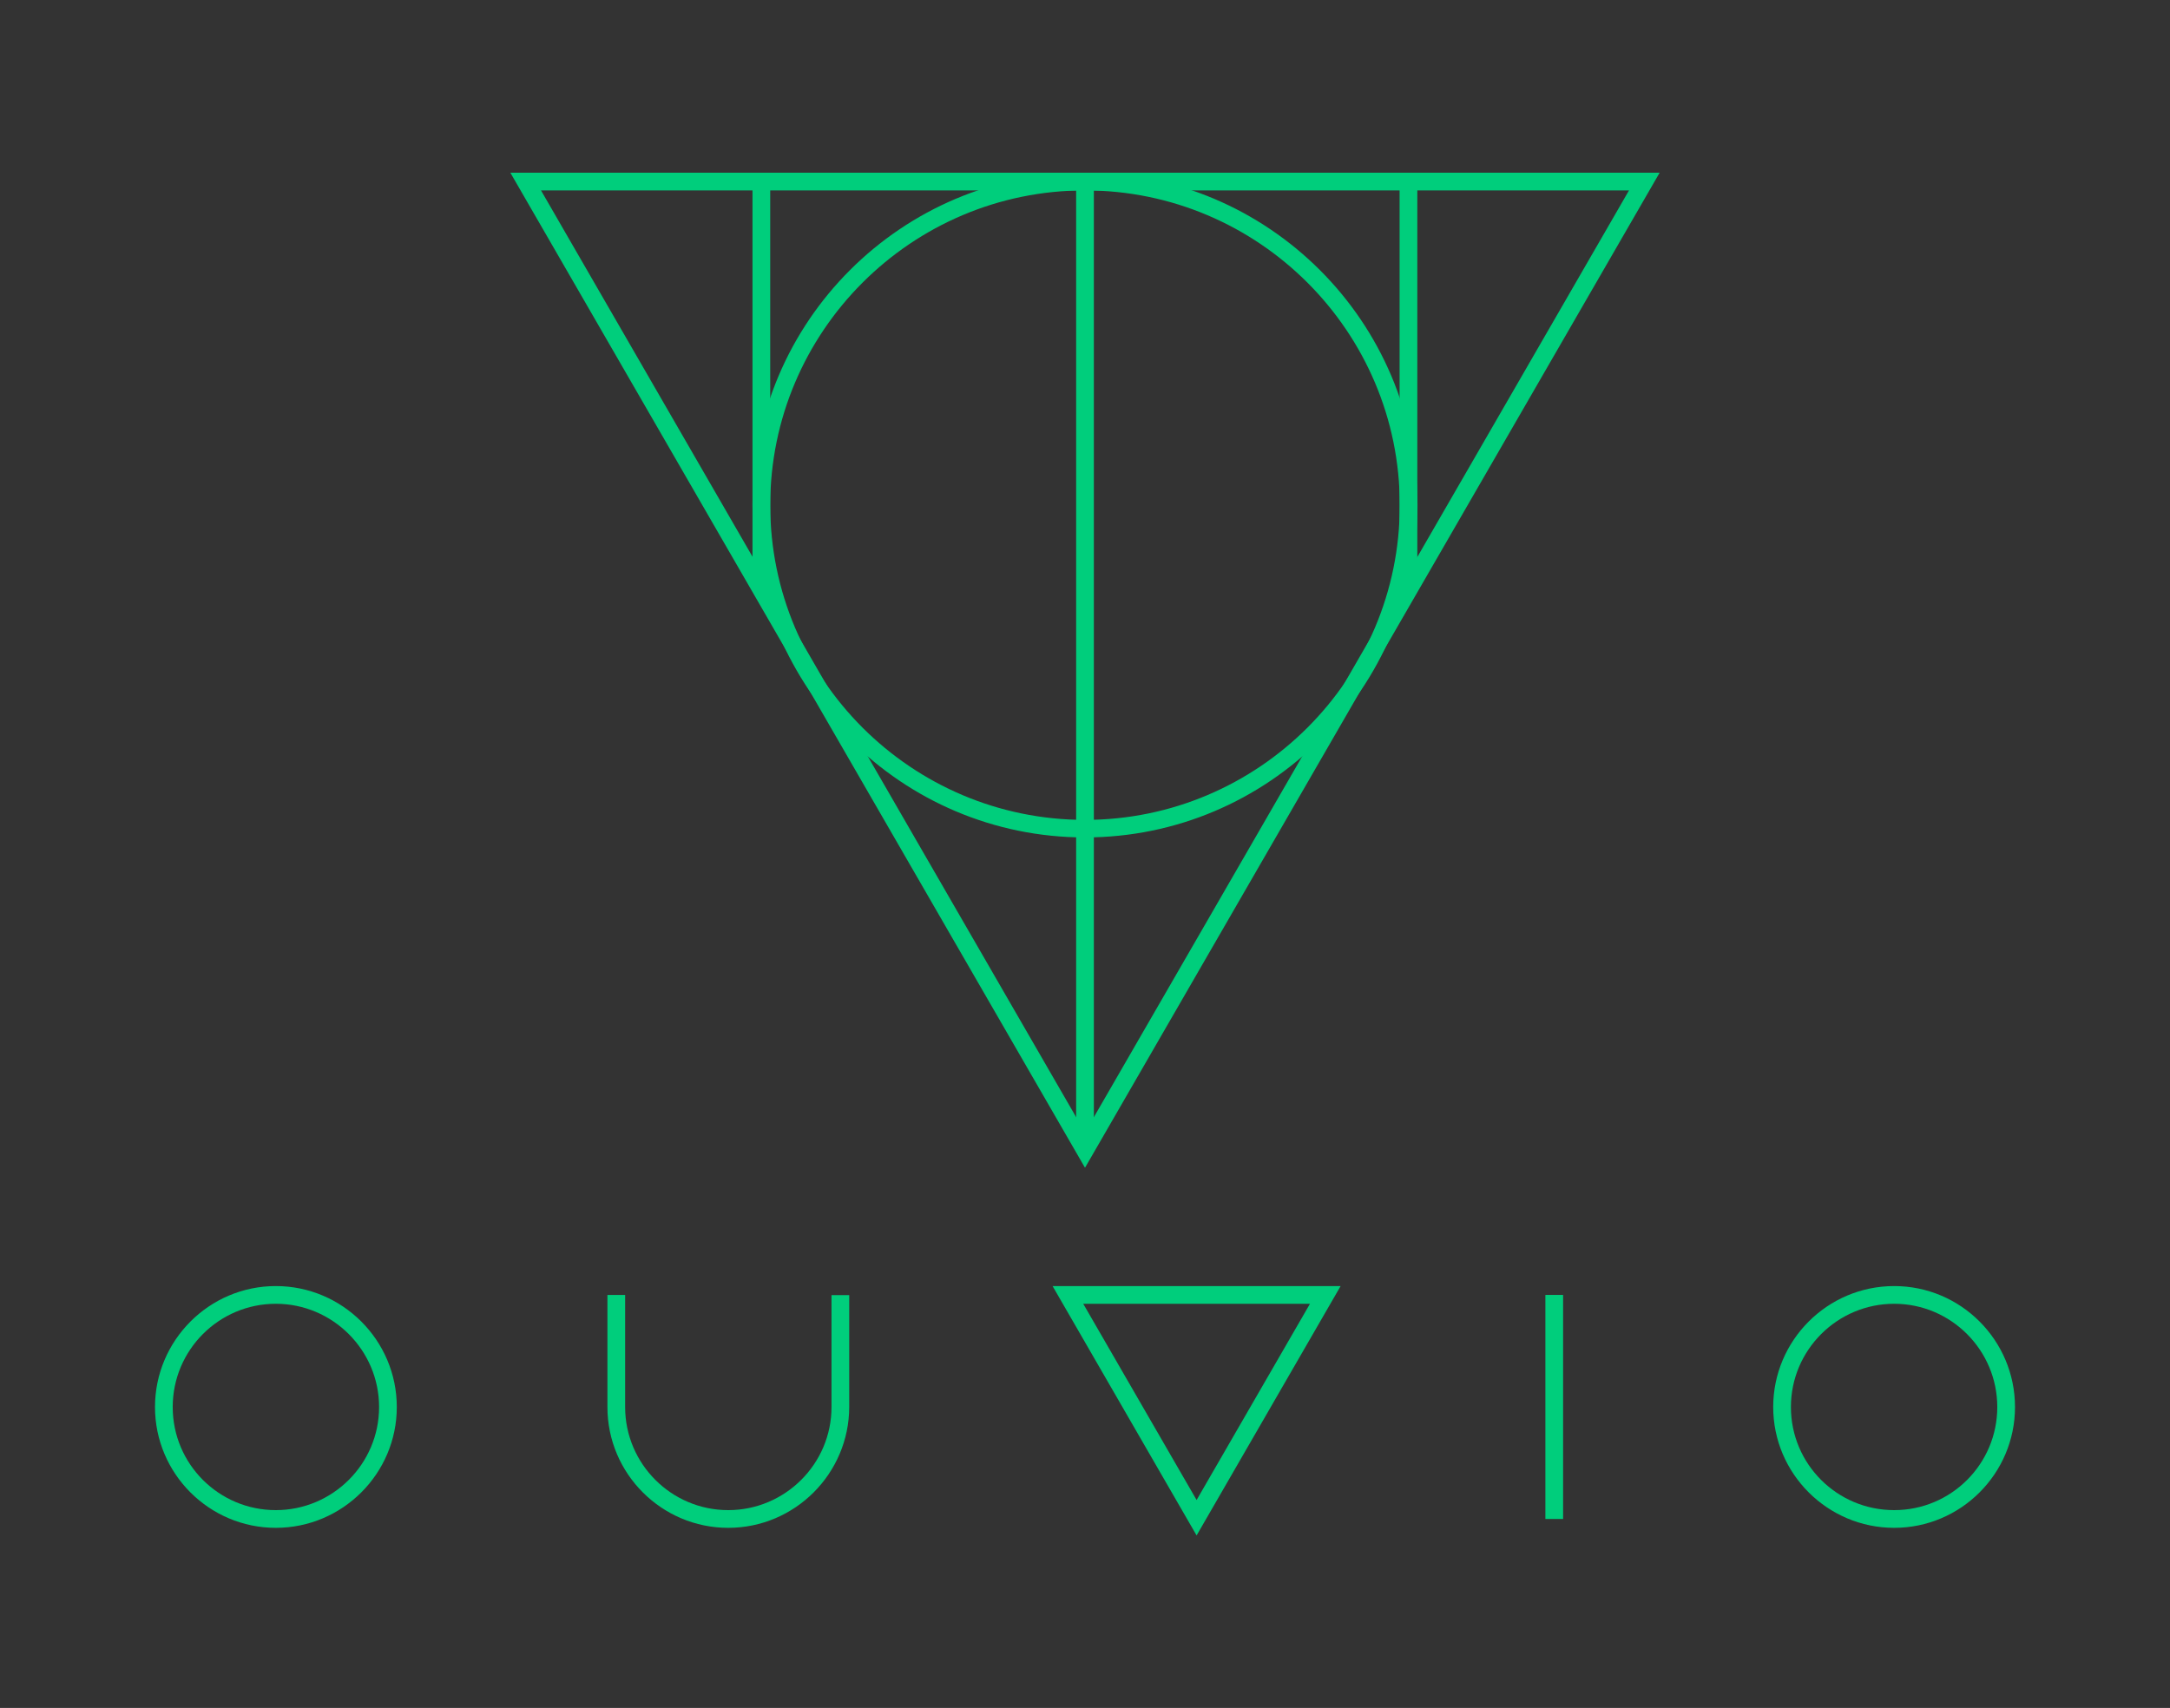 <?xml version="1.0" encoding="UTF-8"?> <!-- Generator: Adobe Illustrator 24.0.1, SVG Export Plug-In . SVG Version: 6.00 Build 0) --> <svg xmlns="http://www.w3.org/2000/svg" xmlns:xlink="http://www.w3.org/1999/xlink" version="1.1" id="Capa_1" x="0px" y="0px" viewBox="0 0 122.5 96.43" style="enable-background:new 0 0 122.5 96.43;" xml:space="preserve"><rect x="0" y="0" width="122.5" height="96.43" fill="#333333" stroke="none"/> <style type="text/css"> .st0{fill:#00CE7C;} .st1{fill:#FFFFFF;} </style> <g> <g> <g> <path class="st0" d="M61.25,65.93L28.81,9.75h64.88L61.25,65.93z M30.54,10.75l30.71,53.19l30.71-53.19H30.54z"></path> </g> <g> <path class="st0" d="M61.25,47.28c-10.35,0-18.77-8.42-18.77-18.77S50.9,9.75,61.25,9.75s18.77,8.42,18.77,18.77 S71.6,47.28,61.25,47.28z M61.25,10.75c-9.8,0-17.77,7.97-17.77,17.77s7.97,17.77,17.77,17.77c9.8,0,17.77-7.97,17.77-17.77 S71.05,10.75,61.25,10.75z"></path> </g> <g> <rect x="60.75" y="10.25" class="st0" width="1" height="54.69"></rect> </g> <g> <rect x="42.48" y="10.25" class="st0" width="1" height="22.52"></rect> </g> <g> <rect x="79.01" y="10.25" class="st0" width="1" height="22.52"></rect> </g> </g> <g> <g> <path class="st0" d="M67.55,86.69l-8.13-14.08h16.26L67.55,86.69z M61.15,73.61l6.4,11.08l6.4-11.08H61.15z"></path> </g> <g> <path class="st0" d="M15.57,86.26c-3.76,0-6.82-3.06-6.82-6.82c0-3.76,3.06-6.83,6.82-6.83c3.76,0,6.83,3.06,6.83,6.83 C22.4,83.2,19.33,86.26,15.57,86.26z M15.57,73.61c-3.21,0-5.82,2.61-5.82,5.83s2.61,5.82,5.82,5.82s5.83-2.61,5.83-5.82 S18.78,73.61,15.57,73.61z"></path> </g> <g> <path class="st0" d="M41.11,86.26c-3.76,0-6.82-3.06-6.82-6.82v-6.33h1v6.33c0,3.21,2.61,5.82,5.82,5.82s5.83-2.61,5.83-5.82 v-6.32h1v6.32C47.93,83.2,44.87,86.26,41.11,86.26z"></path> </g> <g> <path class="st0" d="M106.93,86.26c-3.76,0-6.83-3.06-6.83-6.82c0-3.76,3.06-6.83,6.83-6.83c3.76,0,6.82,3.06,6.82,6.83 C113.75,83.2,110.69,86.26,106.93,86.26z M106.93,73.61c-3.21,0-5.83,2.61-5.83,5.83s2.61,5.82,5.83,5.82s5.82-2.61,5.82-5.82 S110.14,73.61,106.93,73.61z"></path> </g> <g> <rect x="87.24" y="73.11" class="st0" width="1" height="12.65"></rect> </g> </g> </g> <g> <g> <g> <path class="st1" d="M813.99,4.56l-32.44-56.19h64.88L813.99,4.56z M783.29-50.63l30.71,53.19l30.71-53.19H783.29z"></path> </g> <g> <path class="st1" d="M813.99-14.09c-10.35,0-18.77-8.42-18.77-18.77s8.42-18.77,18.77-18.77s18.77,8.42,18.77,18.77 S824.34-14.09,813.99-14.09z M813.99-50.63c-9.8,0-17.77,7.97-17.77,17.77s7.97,17.77,17.77,17.77c9.8,0,17.77-7.97,17.77-17.77 S823.79-50.63,813.99-50.63z"></path> </g> <g> <rect x="813.49" y="-51.13" class="st1" width="1" height="54.69"></rect> </g> <g> <rect x="795.23" y="-51.13" class="st1" width="1" height="22.52"></rect> </g> <g> <rect x="831.76" y="-51.13" class="st1" width="1" height="22.52"></rect> </g> </g> <g> <g> <path class="st1" d="M820.29,25.31l-8.13-14.08h16.26L820.29,25.31z M813.89,12.23l6.4,11.08l6.4-11.08H813.89z"></path> </g> <g> <path class="st1" d="M768.31,24.88c-3.76,0-6.82-3.06-6.82-6.82c0-3.76,3.06-6.83,6.82-6.83c3.76,0,6.83,3.06,6.83,6.83 C775.14,21.82,772.08,24.88,768.31,24.88z M768.31,12.23c-3.21,0-5.82,2.61-5.82,5.83s2.61,5.82,5.82,5.82s5.83-2.61,5.83-5.82 S771.53,12.23,768.31,12.23z"></path> </g> <g> <path class="st1" d="M793.85,24.88c-3.76,0-6.82-3.06-6.82-6.82v-6.33h1v6.33c0,3.21,2.61,5.82,5.82,5.82s5.83-2.61,5.83-5.82 v-6.32h1v6.32C800.67,21.82,797.61,24.88,793.85,24.88z"></path> </g> <g> <path class="st1" d="M859.67,24.88c-3.76,0-6.83-3.06-6.83-6.82c0-3.76,3.06-6.83,6.83-6.83c3.76,0,6.82,3.06,6.82,6.83 C866.49,21.82,863.43,24.88,859.67,24.88z M859.67,12.23c-3.21,0-5.83,2.61-5.83,5.83s2.61,5.82,5.83,5.82s5.82-2.61,5.82-5.82 S862.88,12.23,859.67,12.23z"></path> </g> <g> <rect x="839.98" y="11.73" class="st1" width="1" height="12.65"></rect> </g> </g> </g> </svg> 
